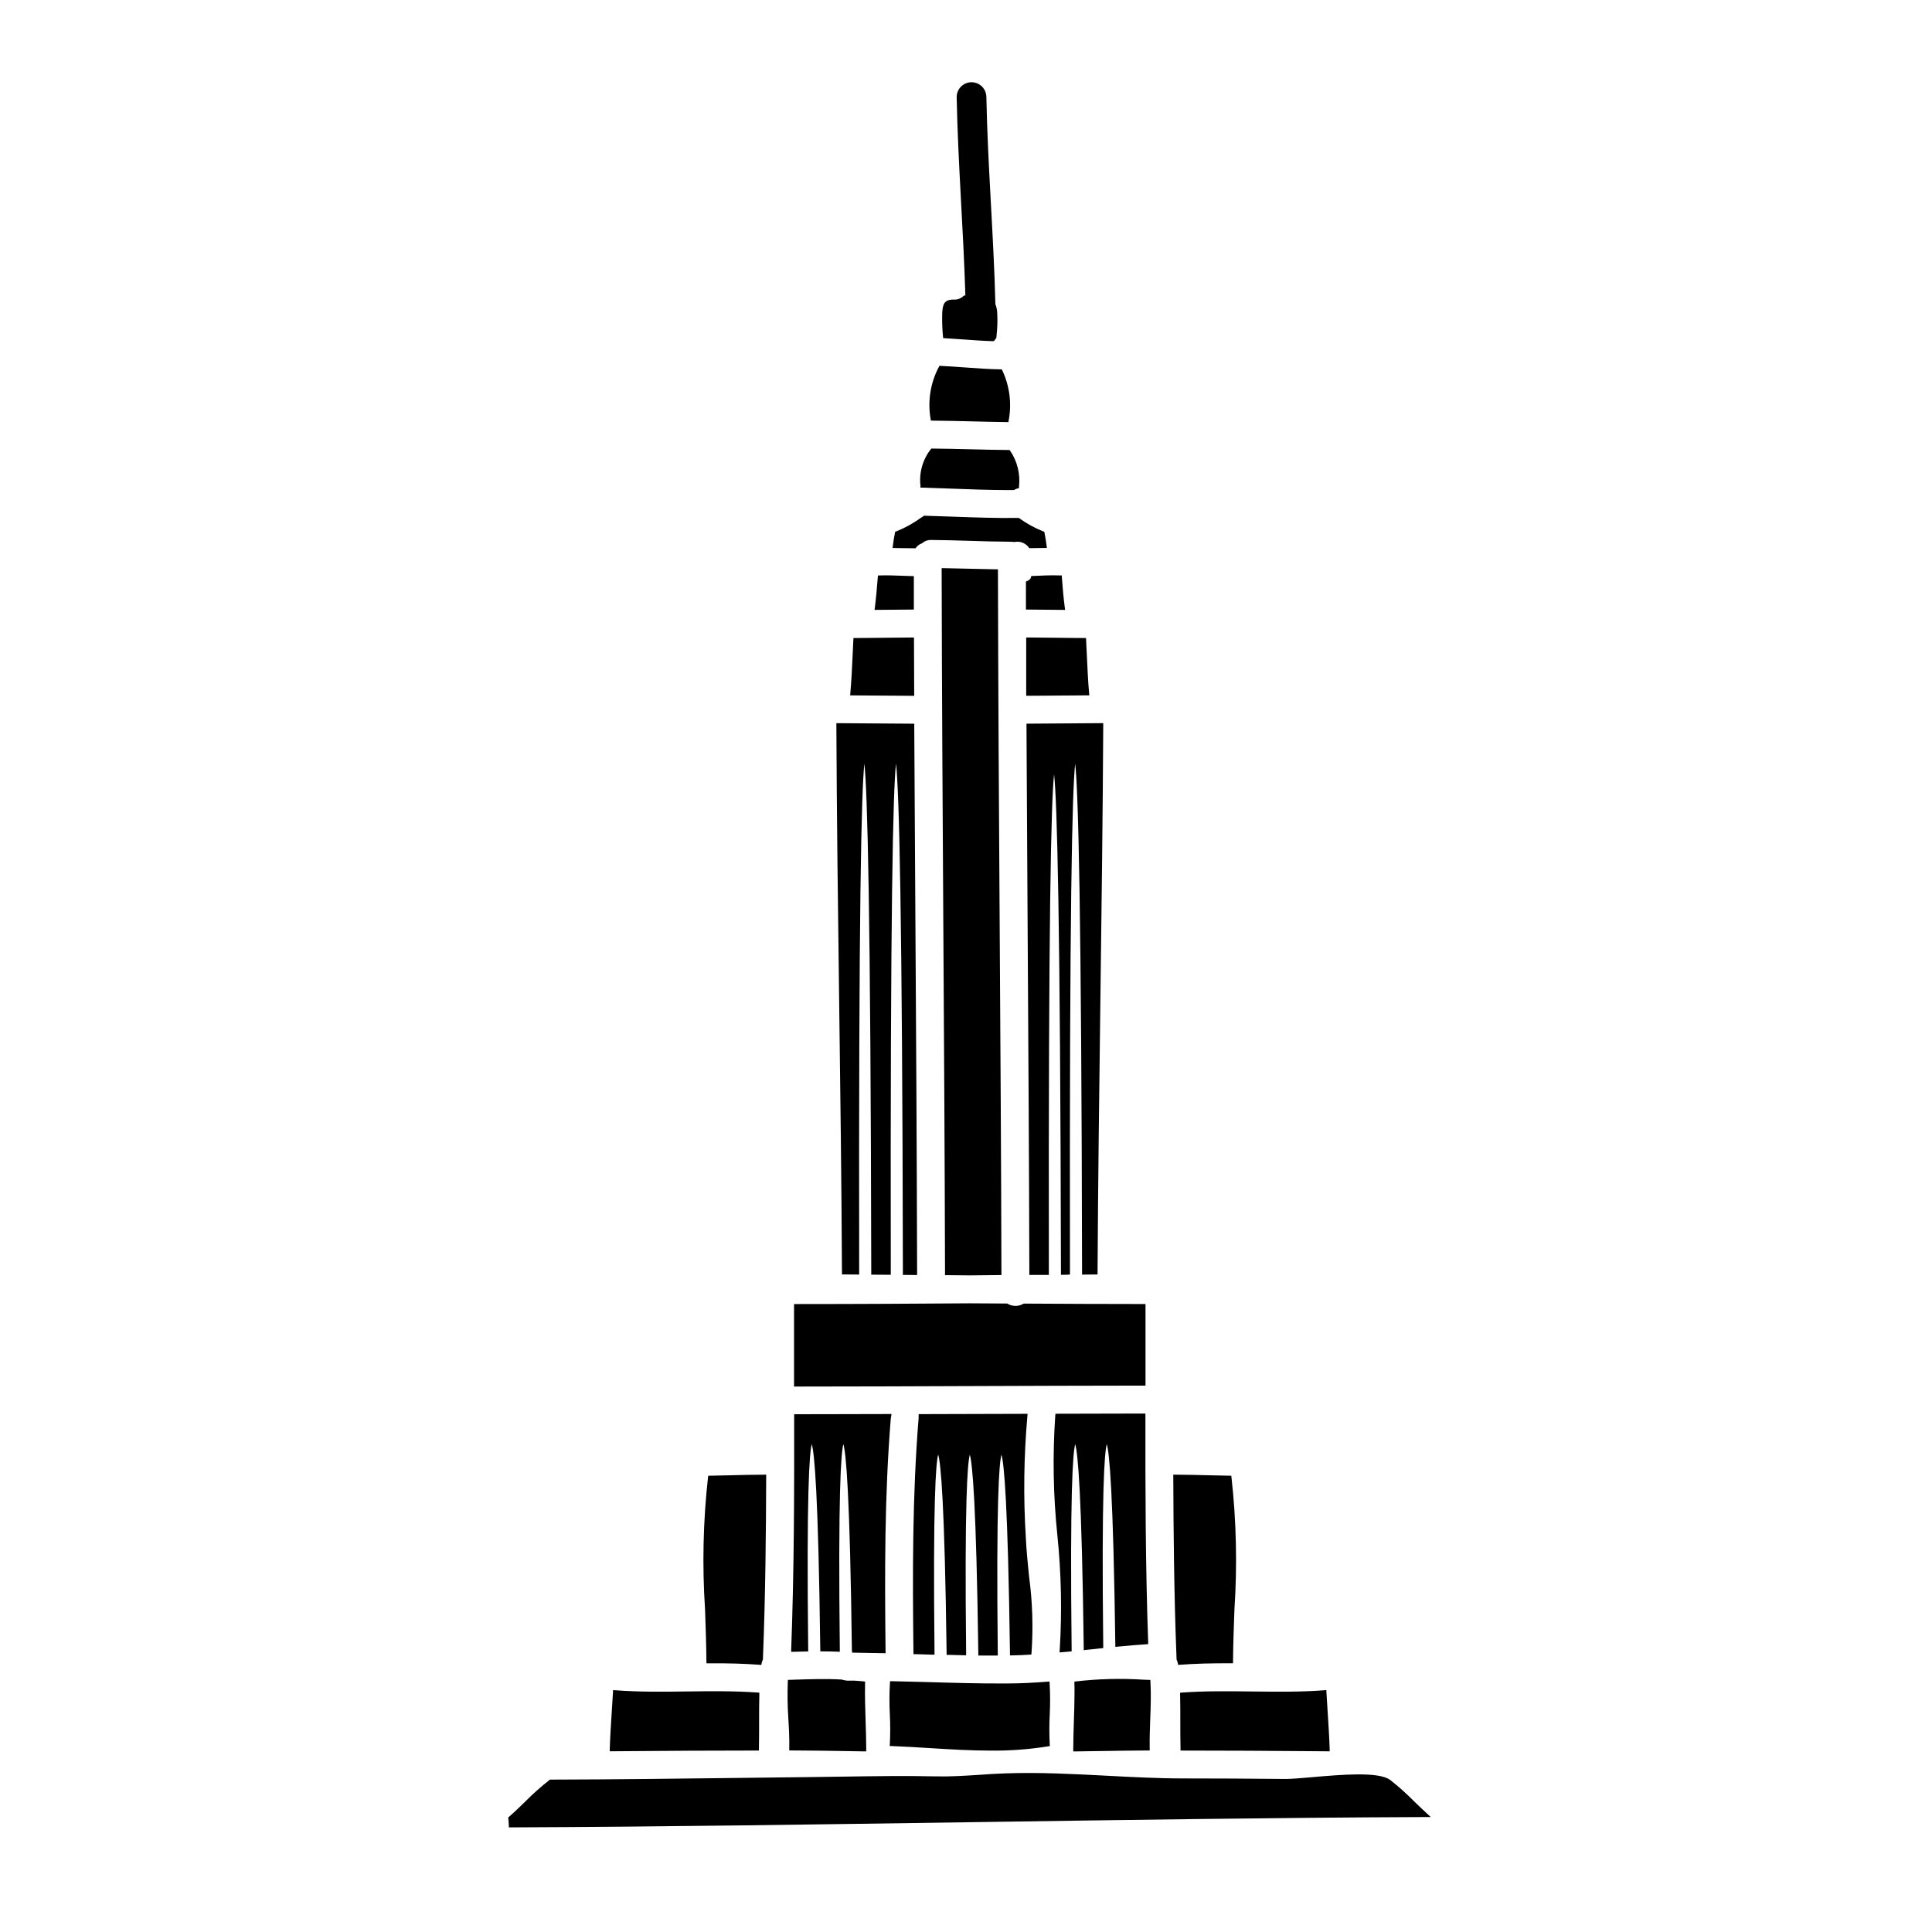 <?xml version="1.0" encoding="UTF-8"?>
<!-- Uploaded to: ICON Repo, www.iconrepo.com, Generator: ICON Repo Mixer Tools -->
<svg fill="#000000" width="800px" height="800px" version="1.1" viewBox="144 144 512 512" xmlns="http://www.w3.org/2000/svg">
 <g>
  <path d="m417.68 296.64-0.395 0.02-0.078 0.375c-0.07 0.359-0.434 0.699-1.031 0.961l-0.293 0.129v7.414l10.387 0.09-0.078-0.562c-0.371-2.754-0.59-5.477-0.789-8.129l-0.039-0.438h-0.438c-2.418-0.09-4.875 0.023-7.246 0.141z"/>
  <path d="m393.95 233.61 0.426 0.023c1.543 0.09 3.082 0.195 4.621 0.305 2.664 0.184 5.414 0.395 8.129 0.48l0.316-0.059 0.152-0.211c0.117-0.164 0.23-0.328 0.352-0.469l0.094-0.117 0.051-0.543-0.004-0.008c0.242-2.059 0.305-4.133 0.18-6.203-0.035-0.75-0.195-1.492-0.48-2.188-0.453-18.301-2.031-36.582-2.387-54.887 0-2.176-1.762-3.938-3.938-3.938-2.172 0-3.934 1.762-3.934 3.938 0.34 17.535 1.785 35.031 2.305 52.578h-0.371l-0.137 0.137h-0.004c-0.637 0.633-1.508 0.973-2.406 0.945h-0.289c-2.496 0-2.785 1.426-2.922 3.43v-0.004c-0.07 2.121-0.004 4.242 0.199 6.352z"/>
  <path d="m390.69 255.47h0.418c3.543 0.031 7.121 0.117 10.598 0.199 3.043 0.078 6.086 0.152 9.117 0.188h0.418l0.074-0.414-0.004 0.004c0.848-4.496 0.258-9.148-1.691-13.289l-0.129-0.273h-0.305c-3.148-0.051-6.371-0.285-9.473-0.512-2.066-0.148-4.125-0.305-6.219-0.395l-0.523-0.035-0.141 0.25v0.004c-2.258 4.246-3.031 9.125-2.207 13.859z"/>
  <path d="m395.79 273.48c5.043 0.184 10.234 0.395 15.387 0.395h1.527l0.117-0.074v-0.004c0.277-0.16 0.574-0.281 0.883-0.359l0.344-0.105v-0.391c0.375-3.352-0.461-6.727-2.363-9.512l-0.141-0.172h-0.227c-3.375-0.027-6.805-0.113-10.129-0.195-3.32-0.082-6.766-0.164-10.148-0.191h-0.207l-0.141 0.145v-0.004c-2.168 2.754-3.16 6.25-2.758 9.73v0.48h0.477c2.461 0.078 4.922 0.164 7.379 0.258z"/>
  <path d="m386.39 289.3h0.242l0.148-0.195h0.004c0.375-0.504 0.895-0.883 1.484-1.094l0.148-0.09c0.645-0.559 1.473-0.852 2.324-0.828 3.398 0.027 6.848 0.133 10.184 0.234 3.609 0.109 7.344 0.223 11.02 0.238v0.004c0.227-0.004 0.453 0.02 0.672 0.07h0.199c1.438-0.309 2.922 0.246 3.809 1.418l0.145 0.211h0.254c1.289 0 2.578-0.027 3.867-0.055h0.539l-0.062-0.539c-0.129-1.043-0.305-2.148-0.562-3.469l-0.055-0.281-0.27-0.094 0.004 0.004c-2.258-0.898-4.394-2.07-6.367-3.492l-0.125-0.082h-0.152c-5.773 0.074-11.648-0.133-17.32-0.34-2.488-0.09-4.973-0.18-7.477-0.246h-0.152l-0.934 0.613h-0.004c-1.996 1.441-4.168 2.633-6.457 3.543l-0.273 0.094-0.051 0.281c-0.262 1.32-0.438 2.426-0.562 3.469l-0.062 0.543 2.262 0.043c1.203 0.012 2.391 0.039 3.582 0.039z"/>
  <path d="m394.94 481.93c2.008 0 4.047 0.027 6.055 0.059l8.395-0.09v-0.488c-0.07-30.238-0.27-60.98-0.457-90.719-0.199-31.242-0.395-63.555-0.469-95.332v-0.484h-0.48c-4.633-0.113-9.297-0.223-13.938-0.309h-0.5v0.504c0.059 31.883 0.262 64.277 0.453 95.617 0.18 29.746 0.371 60.504 0.441 90.77v0.488z"/>
  <path d="m416.45 312.94h-0.496v0.492 7.234 7.234 0.492h0.496c2.723-0.016 5.445-0.035 8.164-0.059l7.531-0.055h0.535l-0.051-0.531c-0.297-3.371-0.457-6.82-0.609-10.16-0.062-1.344-0.125-2.691-0.191-4.035l-0.027-0.469h-0.461c-2.488 0-4.977-0.043-7.477-0.07-2.508-0.027-4.93-0.059-7.414-0.074z"/>
  <path d="m457.21 592.55-0.469 0.035v0.469c0.055 2.383 0.055 4.812 0.055 7.168s0 4.805 0.055 7.215v0.48h0.48c11.184 0 23.066 0.059 38.535 0.195h0.512v-0.512c-0.105-3.305-0.328-6.648-0.531-9.883-0.121-1.773-0.234-3.543-0.332-5.32l-0.027-0.504-0.504 0.039c-6.348 0.496-12.824 0.395-19.082 0.328-6.117-0.078-12.461-0.164-18.691 0.289z"/>
  <path d="m455.84 583.89c0.137 0.281 0.238 0.578 0.301 0.883l0.074 0.441 0.441-0.031c4.07-0.301 8.402-0.426 13.617-0.395h0.492v-0.492c0.039-4.594 0.207-9.281 0.375-13.82v0.004c0.77-11.664 0.508-23.371-0.785-34.988l-0.062-0.414h-0.418c-1.812-0.031-3.621-0.074-5.434-0.117-2.953-0.07-6-0.145-9.012-0.16h-0.496v0.496c0.051 14.445 0.195 31.488 0.871 48.414z"/>
  <path d="m429.16 589.59-0.434 0.066v0.441c0.031 0.789 0.031 1.574 0.031 2.383 0 2.543-0.086 5.117-0.168 7.629-0.082 2.512-0.168 5.043-0.168 7.539v0.496h0.5c2.961-0.039 5.449-0.078 7.711-0.113 4.129-0.066 7.477-0.117 11.555-0.137h0.496v-0.5c-0.051-2.566 0.047-5.18 0.137-7.711 0.125-3.285 0.246-6.691 0.059-10.039l-0.027-0.449-1.883-0.059 0.004-0.008c-5.941-0.375-11.902-0.223-17.812 0.461z"/>
  <path d="m416.03 335.79v0.492c0.09 18.812 0.195 37.625 0.32 56.441 0.18 29.051 0.367 59.09 0.438 88.637l-0.004 0.508h0.492 2.094 2.094 0.492v-0.492c-0.129-94.664 0.613-125.11 1.383-132.18 0.789 7.086 1.645 37.5 1.824 132.15v0.492h0.492c0.484 0 0.941 0 1.426-0.027l0.469-0.07v-0.465c-0.156-96.746 0.598-127.75 1.383-134.91 0.809 7.152 1.664 38.18 1.824 134.91v0.504h0.504c1.055-0.027 2.078-0.027 3.102-0.027h0.5v-0.492c0.129-24.184 0.449-48.77 0.754-72.547 0.309-23.777 0.629-48.375 0.754-72.559v-0.512h-0.5c-6.453 0.027-12.902 0.074-19.352 0.137z"/>
  <path d="m447.54 518.6h-0.492c-6.535 0-14.469 0.027-22.898 0.055h-0.449l-0.039 0.445h-0.004c-0.727 10.57-0.543 21.18 0.551 31.719 1.043 10.133 1.254 20.336 0.625 30.508l-0.055 0.578 0.578-0.043c0.367-0.027 0.73-0.062 1.102-0.098 0.371-0.035 0.715-0.07 1.078-0.098l0.457-0.035v-0.461c-0.465-41.41 0.309-52.156 0.945-54.449 0.695 2.269 1.742 12.93 2.262 54.043v0.547l0.539-0.062c1.324-0.156 2.644-0.293 3.973-0.426l0.656-0.066v-0.449c-0.469-40.762 0.309-51.332 0.941-53.594 0.684 2.231 1.715 12.719 2.262 53.188v0.535l0.527-0.051c2.875-0.285 5.391-0.492 7.695-0.641l0.48-0.031v-0.477c-0.719-20.496-0.754-40.934-0.727-60.137z"/>
  <path d="m386.18 305.06v-3.938-3.969-0.484h-0.484c-0.941-0.02-1.891-0.059-2.832-0.094-1.891-0.07-3.832-0.145-5.762-0.074h-0.438l-0.035 0.434c-0.242 3.012-0.461 5.512-0.789 8.129l-0.074 0.562 10.414-0.09z"/>
  <path d="m358.18 581.19c-0.461-41.418 0.312-52.176 0.945-54.477 0.695 2.285 1.742 13.02 2.258 54.434v0.484h0.484c1.398 0 2.797 0.027 4.172 0.082l0.52 0.023v-0.52c-0.465-41.434 0.309-52.199 0.941-54.504 0.699 2.297 1.746 13.09 2.262 54.766l0.086 0.496h0.484v0.004c0.078-0.008 0.152-0.008 0.23 0 2.535 0.027 5.078 0.082 7.613 0.137h0.508v-0.512c-0.223-20.77-0.289-41.133 1.395-61.797 0-0.082 0.031-0.16 0.047-0.234h-0.004c0.027-0.09 0.047-0.184 0.059-0.273l0.09-0.57-12.844 0.031c-5.902 0-10.355 0.023-12.473 0.023h-0.492v0.492c0.027 19.844 0 40.977-0.789 61.953v0.523l4.523-0.105z"/>
  <path d="m353.16 607.38v0.504h0.5c2.082 0 4.004 0.023 5.949 0.051l2.953 0.031c3.016 0.059 6.297 0.113 10.496 0.168h0.5v-0.496c0-2.5-0.082-5.062-0.164-7.543-0.105-3.281-0.215-6.691-0.141-10.012v-0.438l-0.434-0.062c-0.375-0.055-1-0.094-1.574-0.133l-0.879-0.066h-0.969c-0.766 0.055-1.535-0.031-2.269-0.262l-0.145-0.031c-4.074-0.23-8.219-0.094-12.234 0.035l-1.945 0.062-0.027 0.449c-0.125 3.277-0.074 6.562 0.145 9.84 0.164 2.602 0.297 5.277 0.238 7.902z"/>
  <path d="m522.22 624.65c-1.133-1.027-2.254-2.113-3.336-3.148-2.035-2.062-4.195-4-6.473-5.797-3.043-2.269-12.926-1.414-20.859-0.715-2.82 0.246-5.32 0.445-6.691 0.453-10.168-0.094-19.094-0.141-27.289-0.141-6.758 0-13.664-0.371-20.34-0.719-8.82-0.461-17.949-0.941-26.871-0.617-2.328 0.074-4.699 0.227-6.996 0.395-3.754 0.238-7.664 0.488-11.414 0.395-8.09-0.18-16.332-0.055-24.301 0.066-3.07 0.047-6.137 0.094-9.203 0.125-6.078 0.066-12.156 0.141-18.23 0.215-16.488 0.199-33.531 0.414-50.293 0.453h-0.164l-0.129 0.098-0.004-0.004c-2.289 1.793-4.461 3.731-6.504 5.801-1.371 1.332-2.781 2.703-4.246 3.969l-0.199 0.172 0.035 0.266c0.078 0.625 0.105 1.254 0.133 1.887v0.473h0.473c40.445-0.152 81.562-0.789 121.32-1.367s80.836-1.215 121.25-1.371h1.27z"/>
  <path d="m344.64 607.91h0.48v-0.48c0.051-2.41 0.051-4.848 0.051-7.215s0-4.785 0.059-7.168v-0.469l-0.469-0.035c-6.231-0.449-12.566-0.367-18.703-0.289-6.254 0.082-12.738 0.164-19.078-0.328l-0.504-0.039-0.027 0.504c-0.094 1.773-0.207 3.543-0.332 5.32-0.203 3.234-0.426 6.578-0.531 9.883v0.512h0.512c15.48-0.137 27.383-0.195 38.543-0.195z"/>
  <path d="m331.21 584.3v0.492h0.492c5.242-0.035 9.555 0.09 13.617 0.395l0.445 0.031 0.074-0.441h0.004c0.062-0.305 0.164-0.602 0.297-0.883l0.043-0.18c0.676-16.992 0.82-34.008 0.867-48.414v-0.496h-0.496c-3.016 0-6.062 0.09-9.008 0.16-1.812 0.043-3.621 0.086-5.434 0.117h-0.422l-0.059 0.414c-1.293 11.617-1.555 23.324-0.785 34.988 0.16 4.535 0.328 9.223 0.363 13.816z"/>
  <path d="m386.07 581.9v0.469h0.469c0.789 0.027 1.539 0.047 2.305 0.066s1.535 0.043 2.297 0.074h0.516v-0.516c-0.434-39.809 0.344-50.246 0.973-52.52 0.688 2.258 1.711 12.695 2.231 52.613v0.469h0.465c1.406 0.055 2.801 0.082 4.199 0.109h0.508l0.004-0.434c-0.438-39.961 0.34-50.438 0.973-52.715 0.684 2.266 1.711 12.734 2.258 52.742v0.484h5.156v-0.496c-0.438-39.977 0.34-50.457 0.973-52.742 0.684 2.269 1.711 12.734 2.258 52.695v0.496h0.492c1.785-0.031 3.348-0.098 4.773-0.195l0.395-0.031 0.047-0.395c0.48-6.812 0.258-13.656-0.664-20.422-0.355-3.543-0.688-6.867-0.84-10.152-0.676-10.754-0.535-21.543 0.418-32.277l0.055-0.543-28.883 0.082v0.688c0.012 0.109 0.012 0.219 0 0.324-1.664 20.473-1.617 41.07-1.375 62.125z"/>
  <path d="m366.38 408.7c0.309 23.777 0.625 48.367 0.75 72.547v0.492h0.488c1.18 0 2.363 0 3.566 0.027h0.504v-0.488c-0.156-96.746 0.598-127.75 1.379-134.91 0.789 7.156 1.668 38.18 1.824 134.94v0.492h0.492c1.398 0 2.785 0 4.18 0.027h0.504v-0.504c-0.156-96.793 0.602-127.81 1.383-134.97 0.809 7.152 1.668 38.18 1.824 135l-0.008 0.512h0.492c0.945 0 1.863 0 2.777 0.027h0.508v-0.508c-0.074-32.398-0.277-65.336-0.477-97.184-0.102-15.977-0.191-31.953-0.281-47.926v-0.488h-0.461c-6.559-0.055-13.121-0.102-19.68-0.137h-0.5v0.496c0.105 24.18 0.422 48.77 0.734 72.551z"/>
  <path d="m377.48 328.34c2.762 0.02 5.523 0.039 8.289 0.059h0.5v-0.496c0-2.418-0.02-4.82-0.027-7.231-0.008-2.41 0-4.816-0.027-7.234v-0.492h-0.492c-2.516 0.016-5.031 0.039-7.543 0.07-2.516 0.027-5.027 0.059-7.543 0.07h-0.461l-0.027 0.469c-0.07 1.344-0.129 2.691-0.191 4.035-0.152 3.336-0.316 6.789-0.613 10.16l-0.047 0.531h0.535z"/>
  <path d="m422.16 590.11-0.039-0.488-0.492 0.035c-3.113 0.238-6.769 0.477-10.484 0.477-7.477 0.059-15.043-0.184-22.387-0.395-2.801-0.07-5.606-0.145-8.406-0.203h-0.465l-0.039 0.465-0.004-0.004c-0.164 2.781-0.172 5.566-0.027 8.348 0.133 2.621 0.133 5.246 0 7.871l-0.035 0.504h0.508c3.332 0.125 6.731 0.34 10.02 0.539 5.383 0.336 10.863 0.672 16.348 0.672h-0.004c5.066 0.047 10.125-0.332 15.125-1.137l0.441-0.07-0.027-0.445c-0.137-2.621-0.137-5.25 0-7.871 0.137-2.766 0.129-5.535-0.031-8.297z"/>
  <path d="m354.92 511.45c15.031 0 30.699-0.07 46.363-0.125 15.477-0.055 30.945-0.113 45.797-0.125h0.492v-7.363-13.777-0.48h-0.492c-10.559 0-21.285-0.055-31.664-0.113h-0.133l-0.113 0.07h-0.004c-1.285 0.727-2.859 0.719-4.133-0.023l-0.117-0.07h-0.812c-3.039-0.027-6.062-0.051-9.109-0.051-12.574 0.09-29.176 0.195-46.074 0.195h-0.492v0.488 13.91 7.477z"/>
 </g>
</svg>